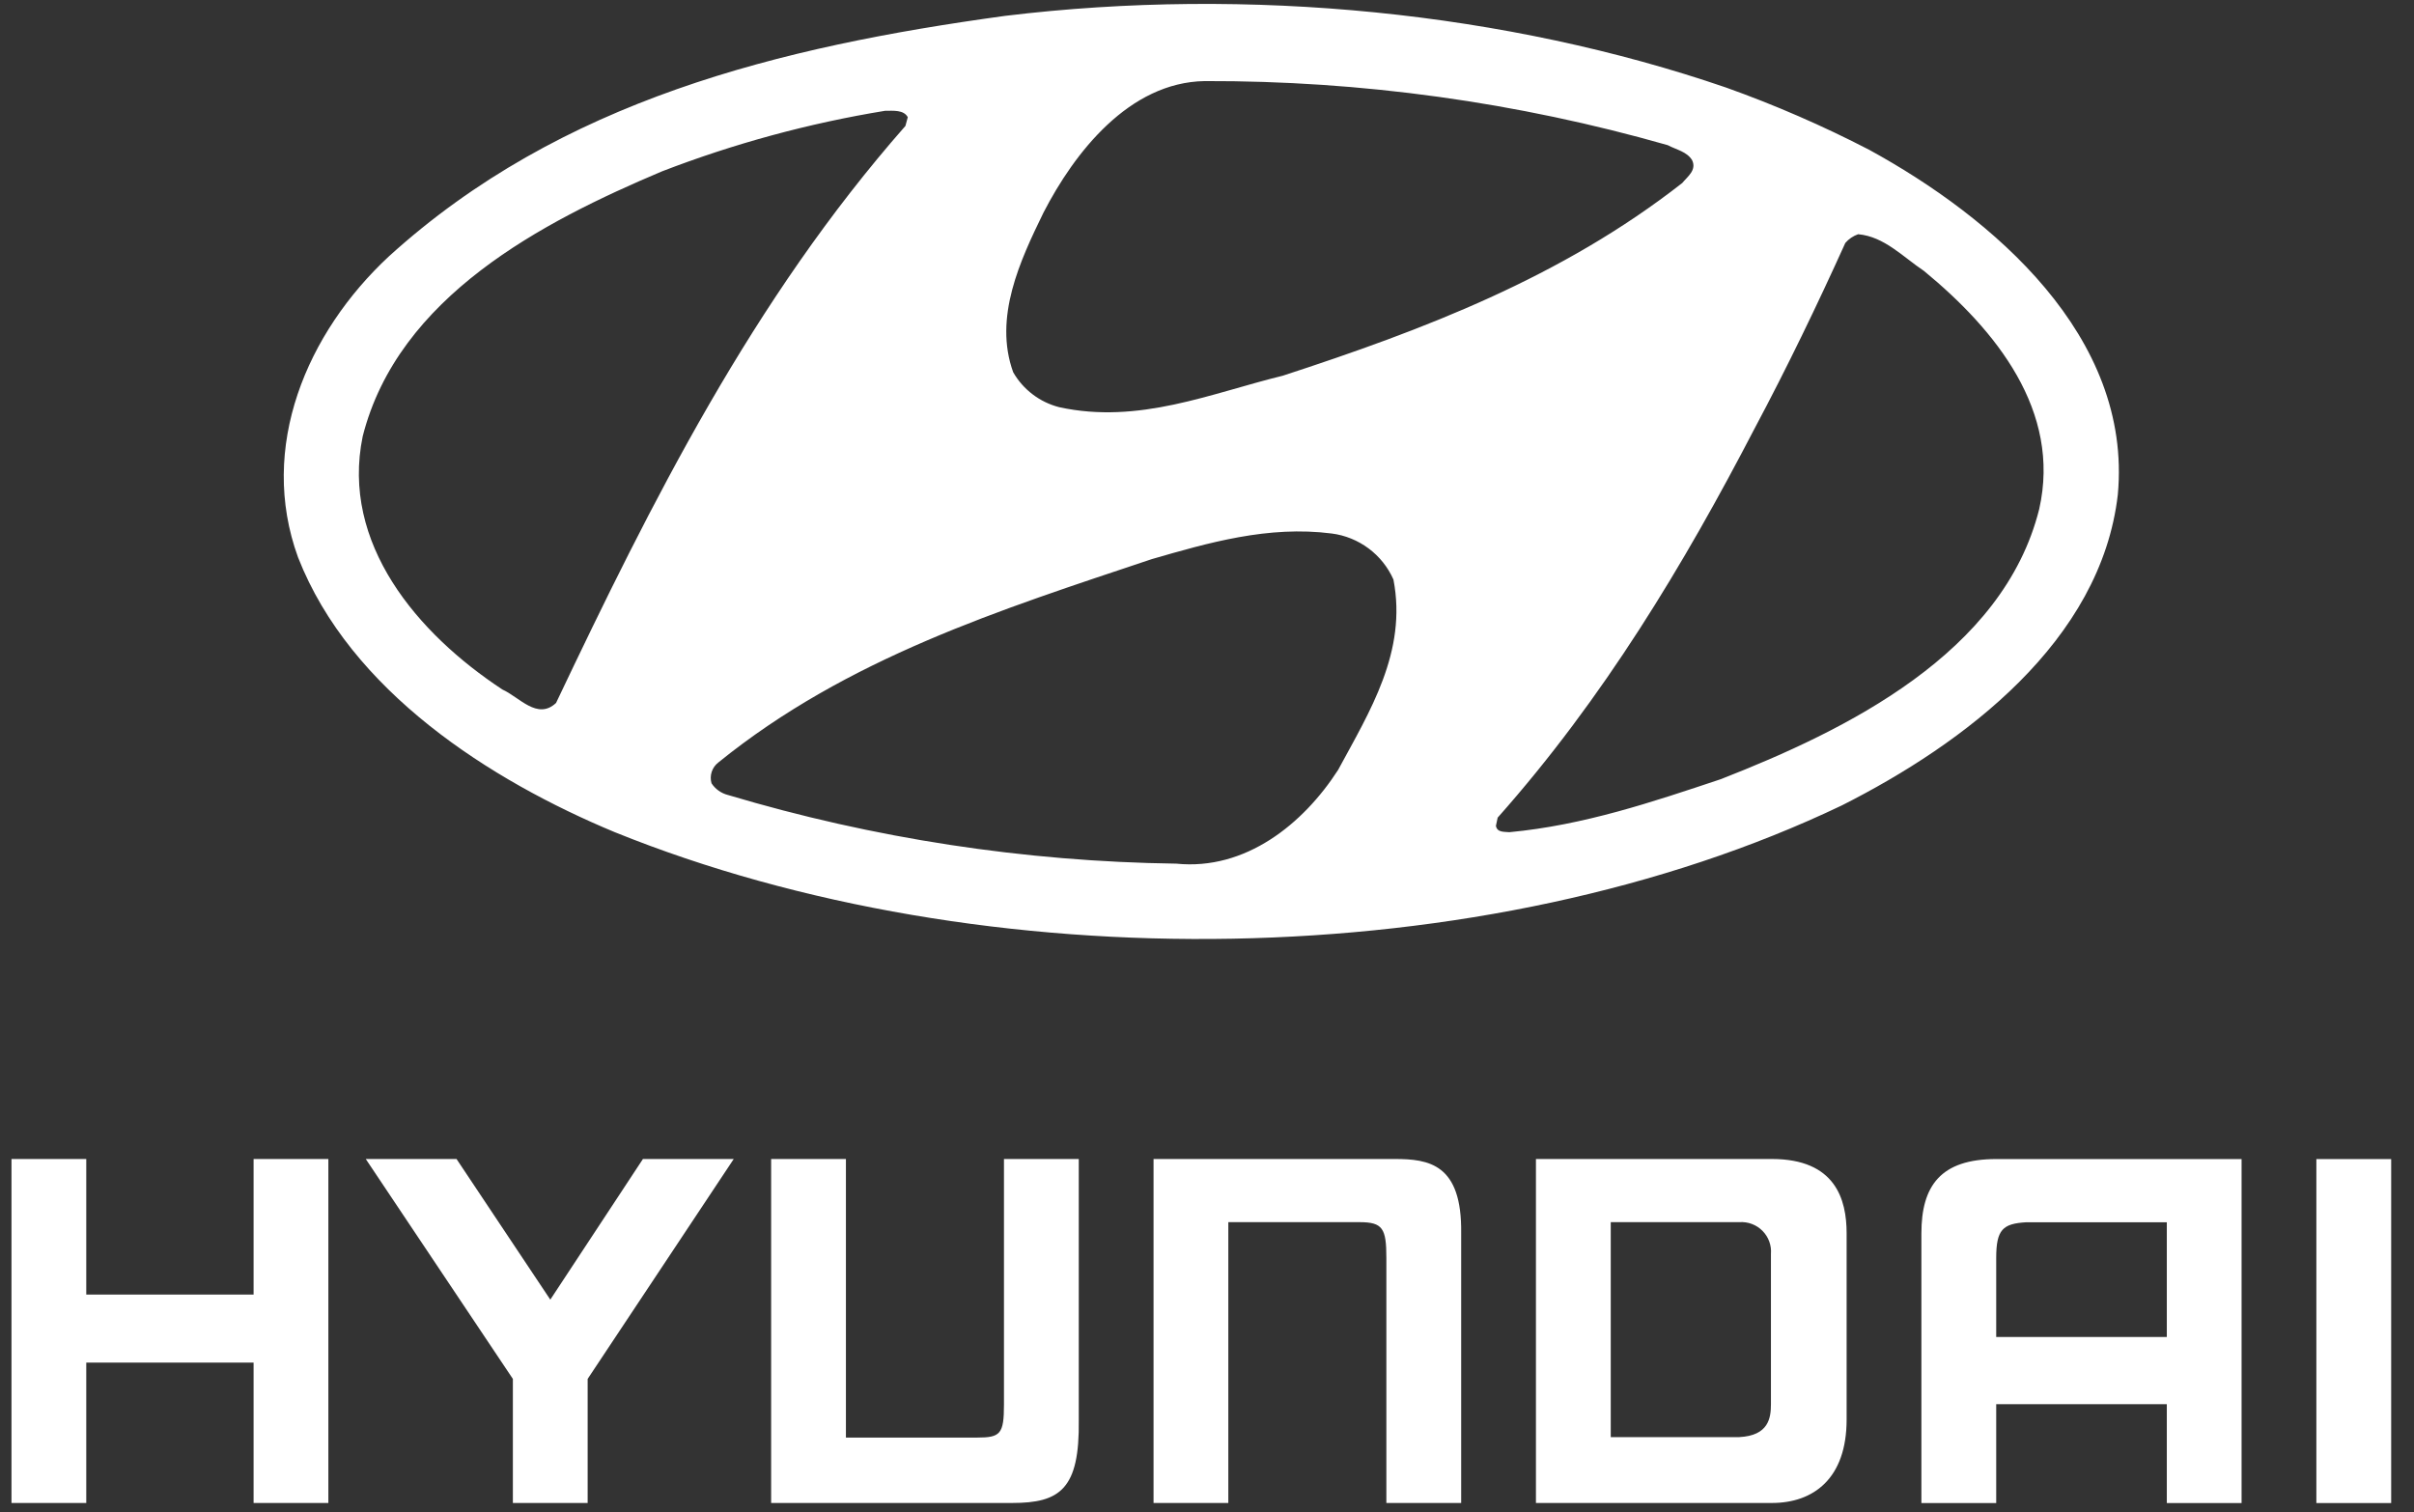 <?xml version="1.0" encoding="UTF-8"?> <svg xmlns="http://www.w3.org/2000/svg" width="83" height="52" viewBox="0 0 83 52" fill="none"><rect x="0" y="0" width="83" height="52" fill="#333333" stroke="none"/><g clip-path="url(#clip0_177_63132)"><g clip-path="url(#clip1_177_63132)"><g clip-path="url(#clip2_177_63132)"><path fill-rule="evenodd" clip-rule="evenodd" d="M74.501 42.028H69.671C68.861 42.076 68.635 42.276 68.635 43.261V45.973H74.501V42.028ZM77.072 39.855V51.684H74.501V48.284H68.635V51.684H66.063V42.411C66.063 40.772 66.727 39.855 68.635 39.855H77.072ZM63.492 42.408V48.81C63.492 50.848 62.347 51.681 60.921 51.681H52.81V39.853H60.921C63.111 39.853 63.492 41.246 63.492 42.408ZM60.89 43.12C60.902 42.974 60.882 42.827 60.832 42.69C60.782 42.552 60.702 42.427 60.599 42.323C60.496 42.219 60.371 42.138 60.234 42.087C60.096 42.035 59.95 42.014 59.803 42.025H55.382V49.416L59.803 49.416C60.811 49.364 60.89 48.76 60.89 48.281V43.12ZM0.395 39.853H2.966V44.515H8.719V39.853H11.29V51.681H8.719V46.854H2.966V51.681H0.395V39.853ZM15.697 39.853L18.921 44.689L22.106 39.853H25.228L20.205 47.415V51.681H17.634V47.415L12.576 39.853H15.697ZM39.662 39.853H47.948C49.129 39.853 50.272 40.019 50.239 42.408V51.681H47.667V43.258C47.667 42.24 47.545 42.025 46.746 42.025H42.233V51.681H39.662V39.853ZM82.215 39.855V51.684H79.643V39.855H82.215ZM26.514 51.681H34.799C36.447 51.681 37.124 51.205 37.091 48.83V39.853H34.519V48.297C34.519 49.31 34.397 49.432 33.598 49.432H29.085L29.085 39.853H26.514V51.681Z" fill="white"></path><path fill-rule="evenodd" clip-rule="evenodd" d="M47.91 19.927C48.391 22.41 47.089 24.472 46.008 26.474C44.807 28.336 42.824 29.938 40.442 29.697C35.218 29.626 30.03 28.831 25.025 27.335C24.794 27.276 24.594 27.133 24.464 26.934C24.426 26.804 24.429 26.665 24.472 26.536C24.515 26.408 24.596 26.295 24.704 26.214C29.129 22.63 34.395 20.968 39.601 19.226C41.543 18.665 43.605 18.065 45.788 18.345C46.248 18.404 46.684 18.581 47.056 18.858C47.428 19.135 47.722 19.503 47.91 19.927ZM66.15 9.315C68.633 11.357 70.875 14.141 70.114 17.504C68.873 22.47 63.467 25.112 59.162 26.794C56.82 27.575 54.457 28.376 51.894 28.616C51.734 28.596 51.474 28.636 51.434 28.396L51.494 28.115C55.138 24.011 57.901 19.407 60.324 14.741C61.445 12.639 62.486 10.477 63.447 8.354C63.565 8.217 63.717 8.114 63.888 8.054C64.788 8.134 65.429 8.835 66.15 9.315ZM31.212 4.03L31.131 4.33C25.866 10.317 22.402 17.264 19.118 24.172C18.478 24.772 17.857 23.971 17.276 23.711C14.353 21.789 11.71 18.686 12.471 15.002C13.692 10.197 18.638 7.634 22.762 5.892C25.24 4.936 27.81 4.238 30.431 3.81C30.711 3.81 31.072 3.77 31.212 4.03ZM57.34 4.991C57.641 5.151 58.001 5.211 58.181 5.511C58.342 5.852 58.021 6.072 57.841 6.292C53.696 9.536 48.951 11.338 44.106 12.919C41.643 13.52 39.16 14.601 36.417 14.001C36.087 13.916 35.776 13.767 35.505 13.56C35.233 13.354 35.005 13.095 34.836 12.799C34.155 10.917 35.076 8.955 35.877 7.313C36.938 5.251 38.82 2.829 41.423 2.788C46.806 2.772 52.164 3.514 57.34 4.991ZM64.268 5.151C68.513 7.474 73.318 11.558 72.817 17.004C72.237 22.049 67.531 25.573 63.327 27.695C51.053 33.562 33.815 33.742 21.14 28.616C16.856 26.834 12.05 23.771 10.248 19.166C8.867 15.382 10.549 11.438 13.372 8.815C19.278 3.449 26.807 1.607 34.555 0.546C42.965 -0.475 51.814 0.426 59.343 3.009C61.031 3.611 62.676 4.327 64.268 5.151Z" fill="white"></path></g></g></g><defs><clipPath id="clip0_177_63132"><rect width="81.824" height="51.549" fill="white" transform="translate(0.393 0.135)"></rect></clipPath><clipPath id="clip1_177_63132"><rect width="81.824" height="51.549" fill="white" transform="translate(0.393 0.135)"></rect></clipPath><clipPath id="clip2_177_63132"><rect width="81.82" height="51.549" fill="white" transform="translate(0.395 0.135)"></rect></clipPath></defs></svg> 